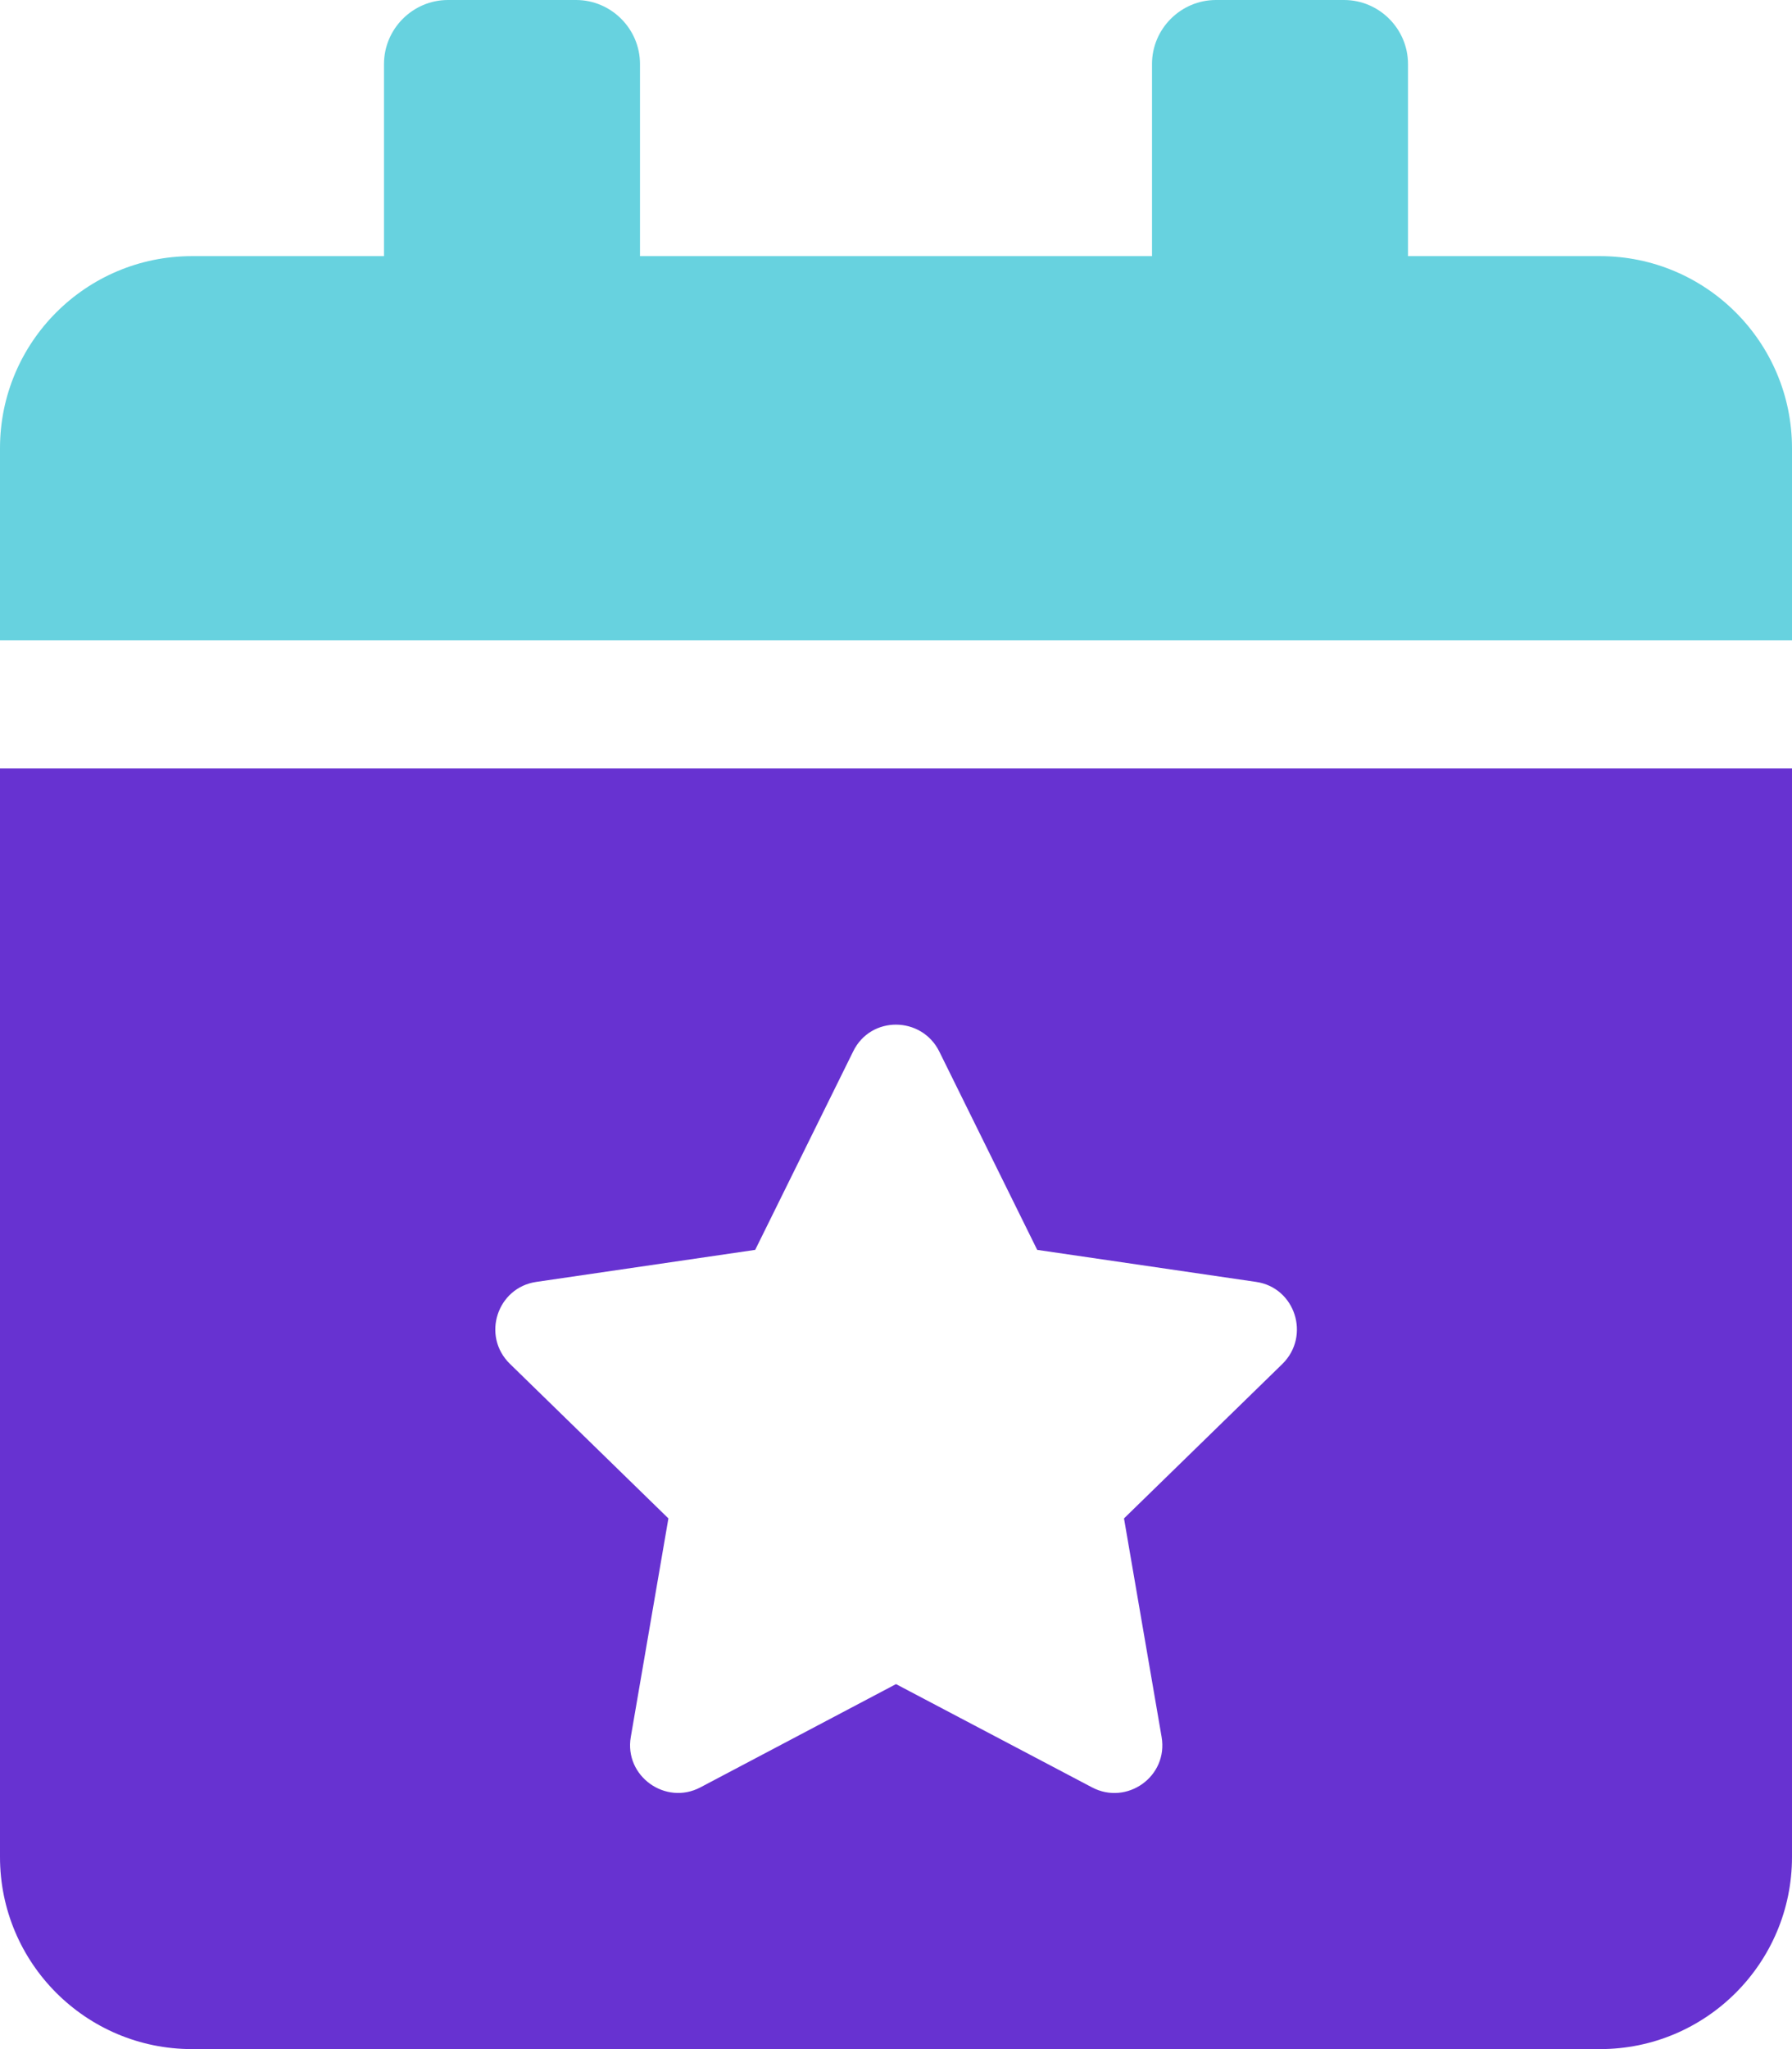 <?xml version="1.0" encoding="utf-8"?>
<!-- Generator: Adobe Illustrator 26.5.0, SVG Export Plug-In . SVG Version: 6.00 Build 0)  -->
<svg version="1.1" id="Layer_2_00000077311126972785670660000014888500509196487066_"
	 xmlns="http://www.w3.org/2000/svg" xmlns:xlink="http://www.w3.org/1999/xlink" x="0px" y="0px" viewBox="0 0 448 512"
	 style="enable-background:new 0 0 448 512;" xml:space="preserve">
<style type="text/css">
	.st0{fill:#6732D1;}
	.st1{fill:#67D2DF;}
</style>
<g id="Layer_1-2">
	<g>
		<path class="st0" d="M0,464c0,26.5,21.5,48,48,48h352c26.5,0,48-21.5,48-48V192H0V464z M134.1,320.3l54.7-8l24.5-49.6
			c4.4-9,17.1-8.8,21.5,0l24.5,49.6l54.7,8c9.8,1.4,13.7,13.5,6.6,20.5L281,379.4l9.4,54.6c1.7,9.9-8.7,17.2-17.4,12.6l-49-25.8
			l-48.9,25.8c-8.7,4.6-19.1-2.8-17.4-12.6l9.4-54.6l-39.6-38.6C120.3,333.8,124.3,321.7,134.1,320.3z"/>
		<path class="st1" d="M400,64h-48V16c0-8.8-7.2-16-16-16h-32c-8.8,0-16,7.2-16,16v48H160V16c0-8.8-7.2-16-16-16h-32
			c-8.8,0-16,7.2-16,16v48H48C21.5,64,0,85.5,0,112v48h448v-48C448,85.5,426.5,64,400,64z"/>
	</g>
</g>
</svg>
